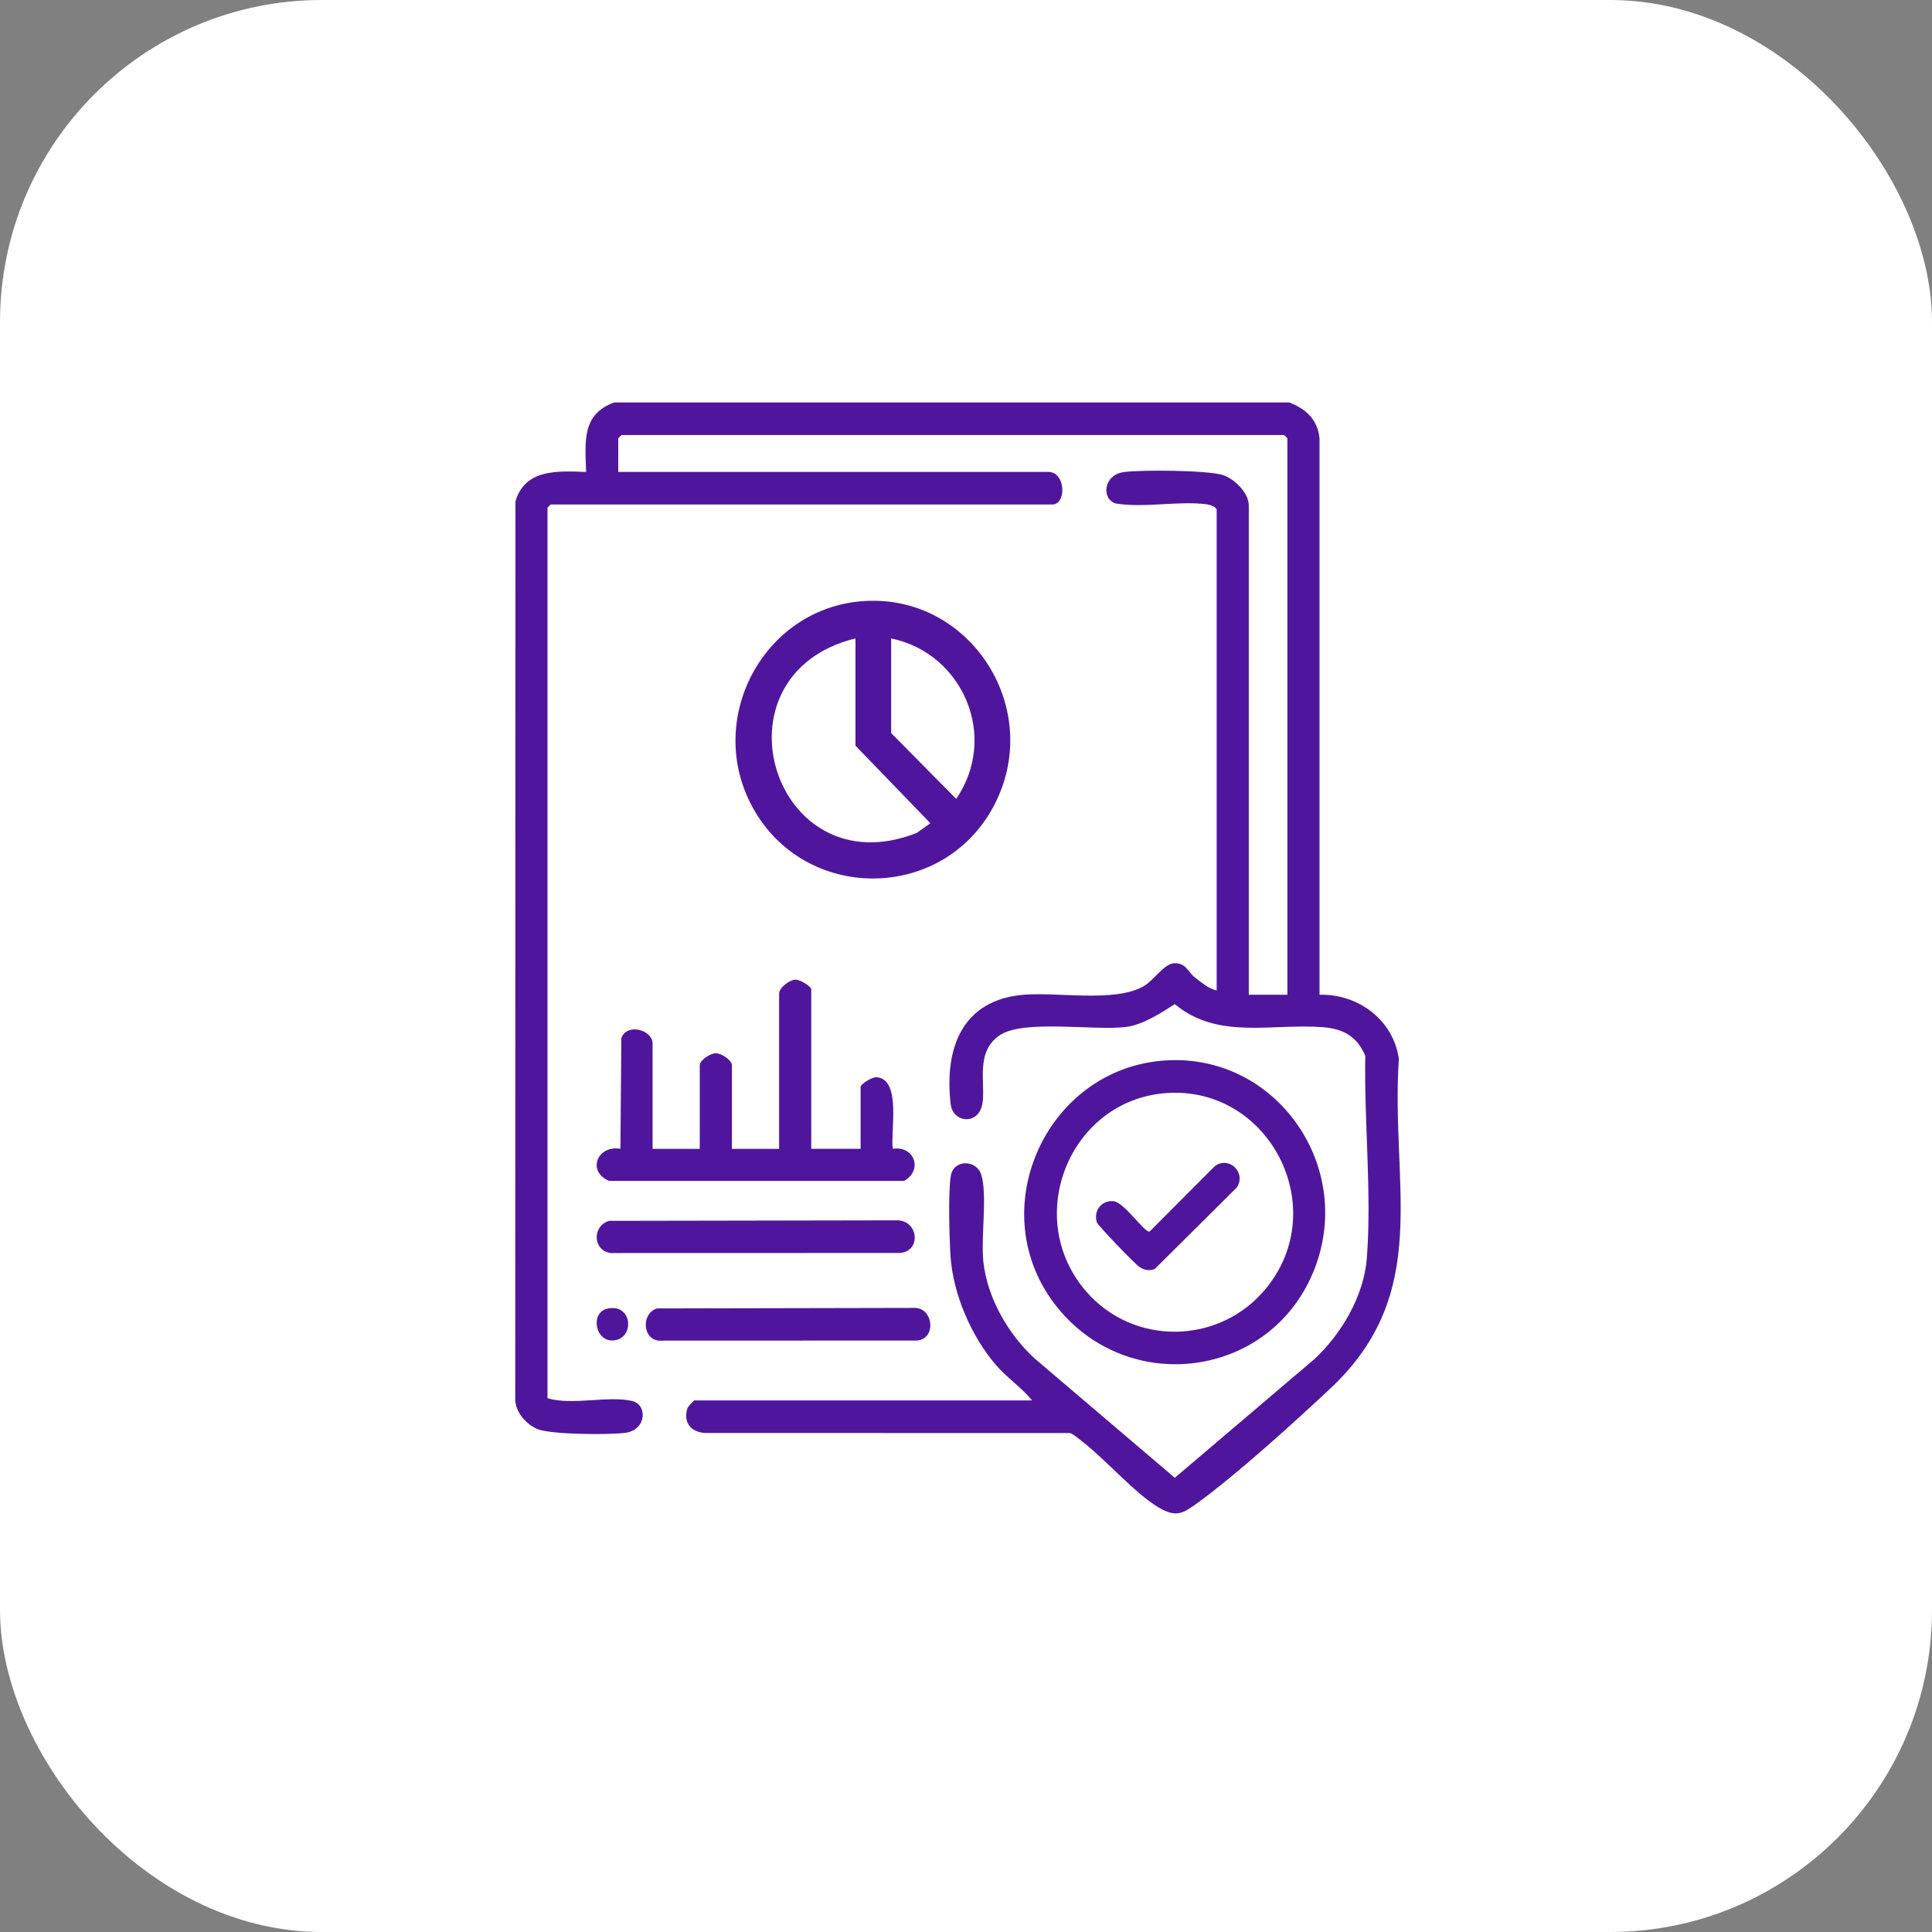 <svg xmlns="http://www.w3.org/2000/svg" width="120" height="120" viewBox="0 0 120 120" fill="none"><rect x="0" y="0" width="120" height="120" fill="#808080" stroke="none"/><rect width="120" height="120" rx="20" fill="white"></rect><g clip-path="url(#clip0_1837_2474)"><path d="M80.094 25C81.124 25.414 81.827 26.037 81.959 27.223V61.786C84.341 61.721 86.537 63.334 86.885 65.763C86.363 73.658 89.004 80.272 82.626 86.245C80.357 88.369 76.882 91.523 74.43 93.314C73.49 94 73.07 94.279 71.981 93.642C70.509 92.779 68.692 90.668 67.237 89.548C67.03 89.39 66.662 89.051 66.438 89.008L43.797 89.005C42.925 88.951 42.426 88.376 42.692 87.482C42.725 87.368 43.09 86.983 43.129 86.983H64.108C63.437 86.162 62.532 85.572 61.841 84.763C60.332 82.999 59.193 80.376 59.04 78.029C58.965 76.884 58.885 74.087 59.054 73.044C59.224 72.002 60.658 71.993 60.957 72.99C61.334 74.256 60.914 76.877 61.081 78.389C61.33 80.628 62.619 82.857 64.24 84.357L72.969 91.789L81.629 84.427C83.313 82.866 84.71 80.504 84.895 78.162C85.21 74.157 84.722 69.621 84.801 65.581C84.29 64.364 83.434 63.901 82.165 63.801C79.008 63.552 75.645 64.605 72.97 62.368C72.052 62.949 70.997 63.66 69.892 63.792C67.94 64.022 63.606 63.316 62.12 64.285C60.2 65.534 61.636 68.207 60.725 69.206C60.175 69.809 59.154 69.498 59.049 68.593C58.636 65.064 59.788 62.071 63.642 61.781C65.758 61.621 69.216 62.263 71 61.275C71.684 60.897 72.305 59.824 72.97 59.826C73.677 59.826 73.801 60.382 74.191 60.688C74.581 60.994 75.065 61.414 75.569 61.518V31.67C75.569 31.499 75.152 31.349 74.976 31.326C73.248 31.09 71.077 31.565 69.301 31.272C68.388 30.991 68.543 29.5 69.785 29.324C70.856 29.171 75.026 29.2 75.969 29.511C76.688 29.749 77.565 30.62 77.565 31.4V61.786H79.962V27.223L79.763 27.022H38.6L38.401 27.223V29.311H65.108C66.213 29.311 66.237 31.333 65.375 31.333H34.205L34.006 31.535V86.848C35.55 87.302 37.746 86.679 39.239 87.012C40.239 87.235 40.166 88.807 38.857 88.992C37.883 89.131 34.202 89.107 33.381 88.762C32.692 88.472 32.014 87.716 32.002 86.924L32.016 31.14C32.614 29.095 34.682 29.257 36.404 29.313C36.355 27.459 36.106 25.751 38.136 25H80.096H80.094Z" fill="#4F169D"></path><path d="M72.341 65.869C79.315 65.385 84.29 72.58 81.539 79.082C78.784 85.595 70.155 86.697 65.71 81.253C60.905 75.37 64.883 66.385 72.339 65.869H72.341ZM72.474 67.89C66.472 68.297 63.486 75.57 67.436 80.182C70.394 83.635 75.75 83.532 78.624 80.04C82.747 75.03 78.841 67.458 72.474 67.89Z" fill="#4F169D"></path><path d="M50.39 71.354H53.454V67.514C53.454 67.334 54.166 66.889 54.444 66.909C56.008 67.013 55.298 70.311 55.451 71.356C56.779 71.138 57.353 72.67 56.157 73.348H37.83C36.428 72.758 37.111 71.098 38.535 71.356L38.593 64.475C38.932 63.525 40.533 63.957 40.533 64.821V71.356H43.464V66.167C43.464 65.851 44.115 65.418 44.462 65.418C44.809 65.418 45.461 65.851 45.461 66.167V71.356H48.392V61.721C48.392 61.35 49.023 60.87 49.401 60.846C49.68 60.83 50.388 61.269 50.388 61.451V71.356L50.39 71.354Z" fill="#4F169D"></path><path d="M37.83 75.829L55.787 75.797C57.044 75.867 57.221 77.689 55.921 77.824L37.928 77.829C36.819 77.68 36.761 76.15 37.83 75.829Z" fill="#4F169D"></path><path d="M40.796 81.269L56.865 81.236C57.99 81.306 58.148 83.128 56.985 83.263L40.885 83.269C39.892 83.119 39.841 81.589 40.798 81.269H40.796Z" fill="#4F169D"></path><path d="M75.463 72.423L71.399 76.499C71.08 76.556 69.84 74.695 69.178 74.612C68.44 74.52 67.897 75.199 68.128 75.921C68.194 76.126 70.511 78.525 70.776 78.695C71.093 78.896 71.347 78.945 71.716 78.826L76.803 73.775C77.097 73.382 77.045 72.859 76.709 72.518C76.373 72.178 75.855 72.126 75.467 72.423H75.463Z" fill="#4F169D"></path><path d="M53.668 37.333C60.366 36.904 64.925 44.168 61.681 50.142C58.489 56.022 50.004 56.043 46.767 50.182C43.713 44.652 47.45 37.73 53.666 37.333H53.668ZM53.136 39.651C43.925 41.921 48.053 55.246 56.942 51.734L57.786 51.133L53.136 46.315V39.651ZM55.351 39.651V45.532L59.392 49.62C62.035 45.752 59.814 40.578 55.351 39.653V39.651Z" fill="#4F169D"></path><path d="M37.714 81.285C39.276 80.923 39.442 83.092 38.162 83.251C36.954 83.4 36.641 81.531 37.714 81.285Z" fill="#4F169D"></path></g><defs><clipPath id="clip0_1837_2474"><rect width="55" height="69" fill="white" transform="translate(32 25)"></rect></clipPath></defs></svg>